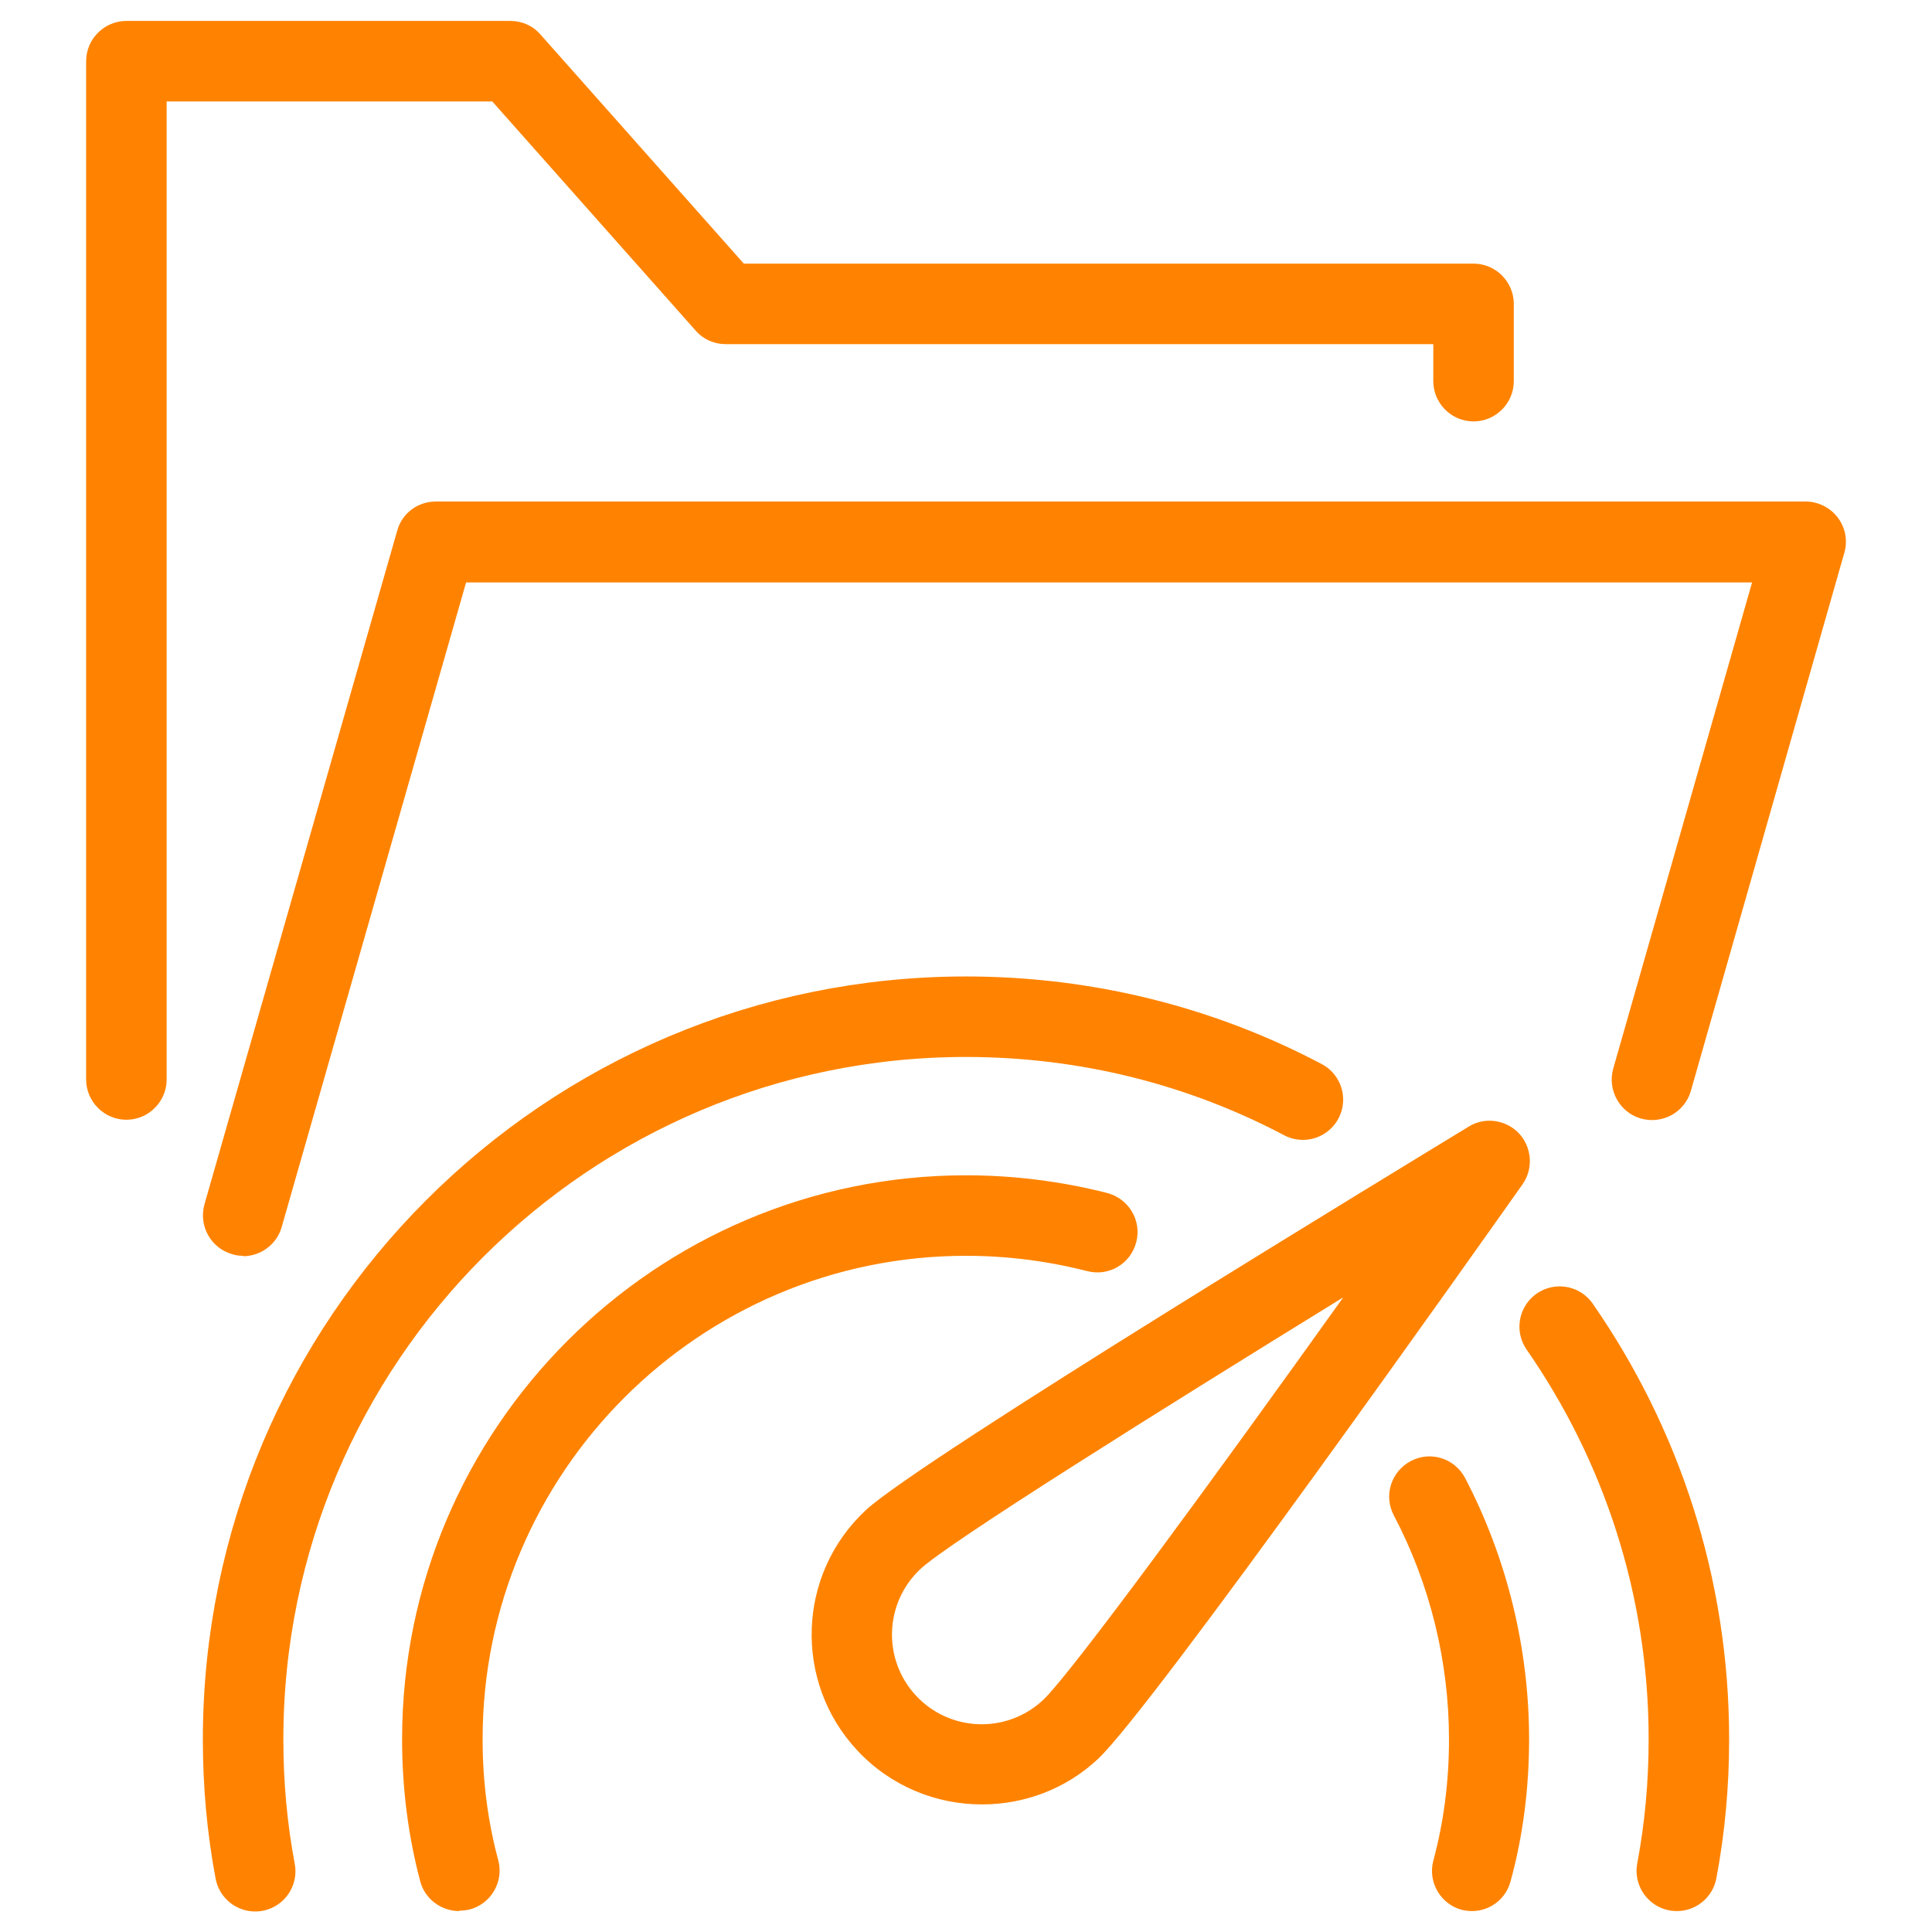 <?xml version="1.0" encoding="UTF-8"?> <svg xmlns="http://www.w3.org/2000/svg" id="OUTLINED" viewBox="0 0 48 48"><defs><style>.cls-1{fill:none;stroke:#ff8300;stroke-linecap:round;stroke-linejoin:round;stroke-width:2px;}.cls-2{fill:#ff8300;stroke-width:0px;}</style></defs><path class="cls-2" d="M24.39,44.83c-1.13,0-2.26-.45-3.09-1.34-1.59-1.7-1.5-4.38.21-5.97,1.34-1.25,13.59-8.68,14.98-9.53.4-.25.93-.17,1.25.17.32.35.36.87.09,1.26-.94,1.33-9.21,13.03-10.55,14.28h0c-.81.76-1.85,1.13-2.88,1.13ZM26.59,42.97h0,0ZM33.36,32.24c-4.69,2.89-9.81,6.1-10.49,6.74-.9.84-.95,2.25-.11,3.15.84.9,2.25.95,3.15.11h0c.68-.63,4.25-5.51,7.45-9.99Z"></path><path class="cls-1" d="M32.37,27.32c-2.5-1.32-5.35-2.06-8.37-2.06-9.92,0-17.96,8.04-17.96,17.96,0,1.12.1,2.21.3,3.27M41.66,46.48c.2-1.06.3-2.15.3-3.27,0-3.81-1.19-7.34-3.21-10.25"></path><path class="cls-2" d="M36.58,47.48c-.09,0-.17-.01-.26-.03-.53-.14-.85-.69-.71-1.22.26-.96.39-1.97.39-3.01,0-1.94-.47-3.86-1.37-5.57-.26-.49-.07-1.09.42-1.35.49-.26,1.09-.07,1.35.42,1.04,1.99,1.59,4.24,1.59,6.49,0,1.21-.15,2.4-.46,3.53-.12.45-.52.74-.96.74Z"></path><path class="cls-2" d="M11.41,47.48c-.44,0-.85-.29-.97-.74-.3-1.13-.45-2.32-.45-3.53,0-7.72,6.29-14.01,14.01-14.01,1.19,0,2.37.15,3.51.44.53.14.86.68.72,1.22-.14.54-.68.86-1.22.72-.98-.25-1.99-.38-3.01-.38-6.62,0-12.01,5.39-12.01,12.01,0,1.04.13,2.05.39,3.01.14.53-.18,1.08-.71,1.22-.09.02-.17.03-.26.03Z"></path><path class="cls-2" d="M3.14,27.82c-.55,0-1-.45-1-1V1.52c0-.55.45-1,1-1h9.54c.29,0,.56.12.75.34l5.05,5.69h18.13c.55,0,1,.45,1,1v1.92c0,.55-.45,1-1,1s-1-.45-1-1v-.92h-17.58c-.29,0-.56-.12-.75-.34l-5.05-5.69H4.14v24.3c0,.55-.45,1-1,1Z"></path><path class="cls-2" d="M6.04,31.2c-.09,0-.18-.01-.27-.04-.53-.15-.84-.7-.69-1.24l4.79-16.74c.12-.43.51-.72.96-.72h34.03c.31,0,.61.15.8.4.19.25.25.58.16.88l-3.81,13.36c-.15.53-.7.84-1.24.69-.53-.15-.84-.71-.69-1.24l3.45-12.08H11.58l-4.58,16.01c-.12.44-.53.73-.96.73Z"></path></svg> 